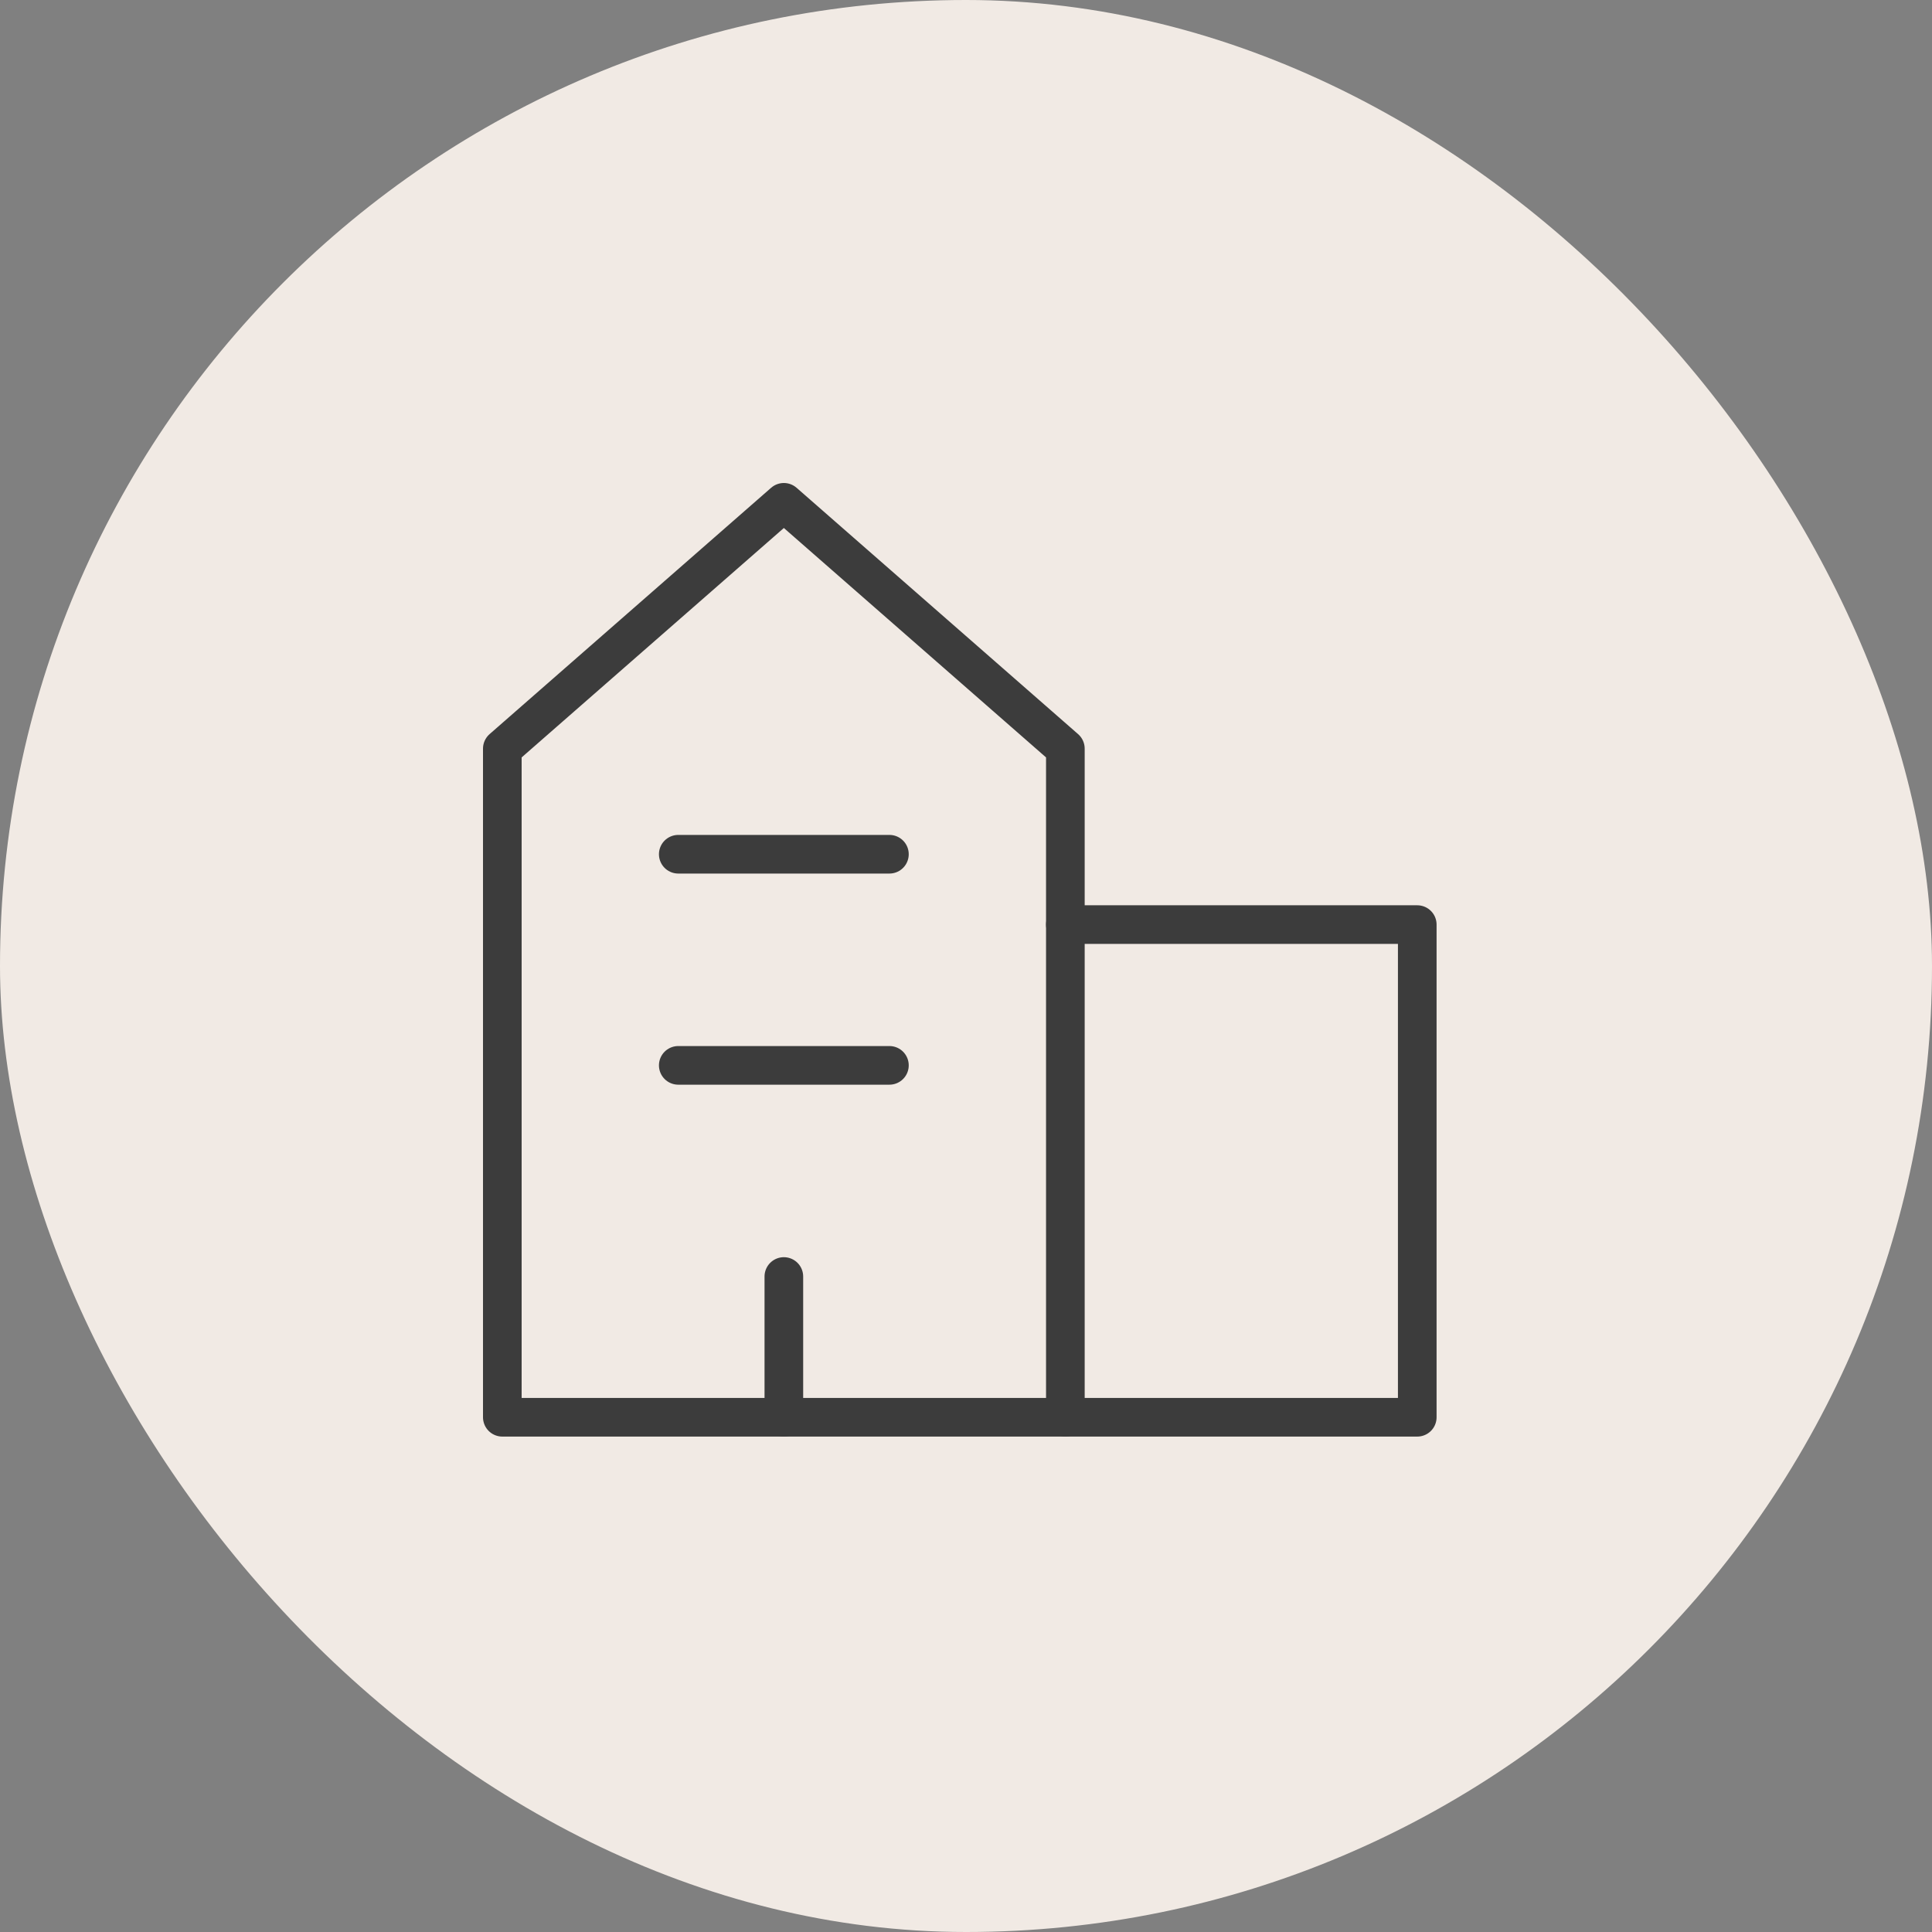 <svg width="100" height="100" viewBox="0 0 100 100" fill="none" xmlns="http://www.w3.org/2000/svg">
<rect x="0" y="0" width="100" height="100" fill="#808080" stroke="none"/>
<rect width="100" height="100" rx="50" fill="#F1EAE4"/>
<path d="M55.143 73.357H26V38.75L40.572 26L55.143 38.75V73.357Z" stroke="#3C3C3C" stroke-width="2" stroke-linecap="round" stroke-linejoin="round"/>
<path d="M55.143 73.357H73.357V47.857H55.143" stroke="#3C3C3C" stroke-width="2" stroke-linecap="round" stroke-linejoin="round"/>
<path d="M40.572 73.358V66.072" stroke="#3C3C3C" stroke-width="2" stroke-linecap="round" stroke-linejoin="round"/>
<path d="M35.107 55.143H46.036" stroke="#3C3C3C" stroke-width="2" stroke-linecap="round" stroke-linejoin="round"/>
<path d="M35.107 44.215H46.036" stroke="#3C3C3C" stroke-width="2" stroke-linecap="round" stroke-linejoin="round"/>
</svg>
